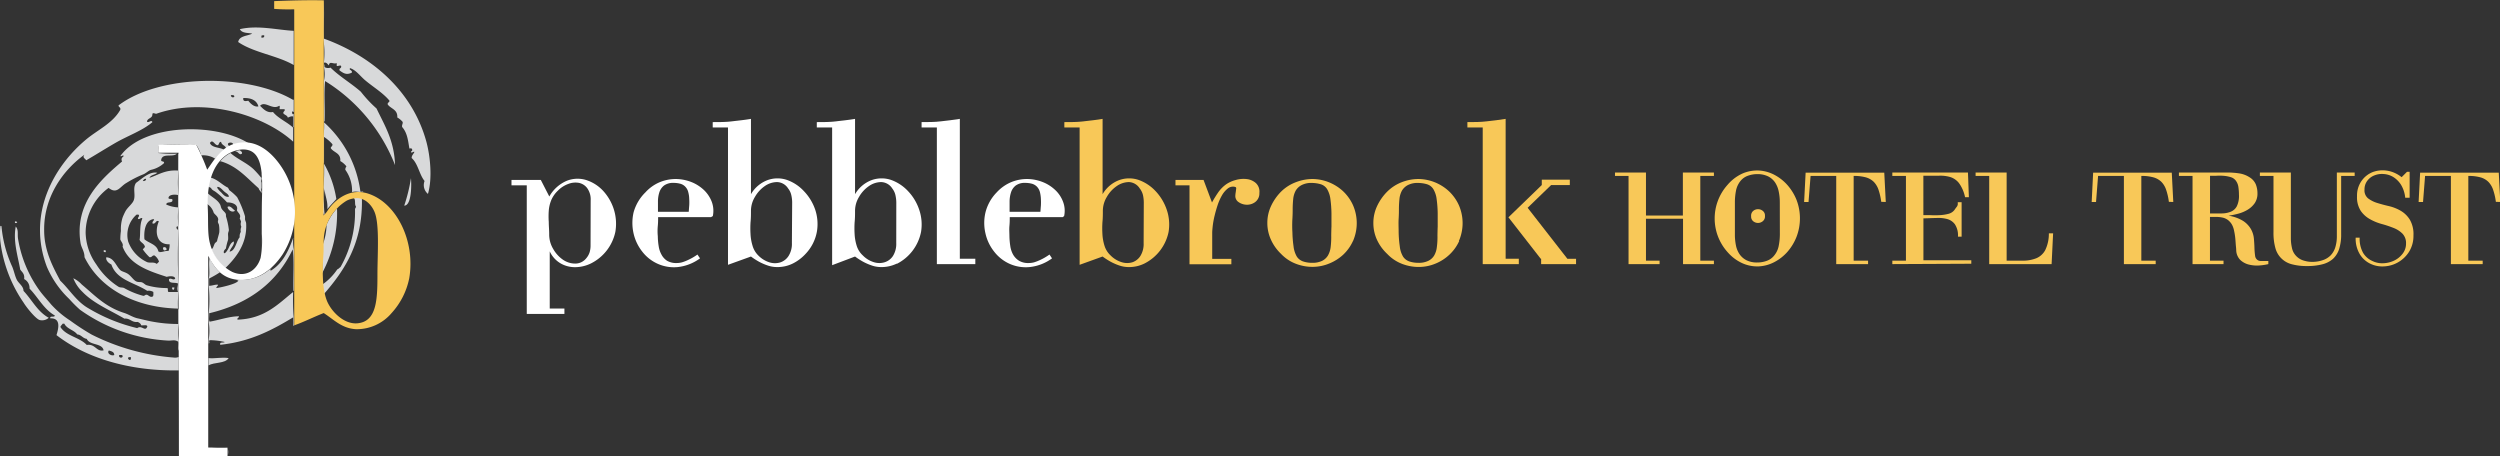 <svg xmlns="http://www.w3.org/2000/svg" viewBox="0 0 464.77 84.8"><rect x="0" y="0" width="464.77" height="84.8" fill="#333333" stroke="none"/><defs><style>.cls-1{fill:#d8d9da;}.cls-1,.cls-2,.cls-3{fill-rule:evenodd;}.cls-2,.cls-5{fill:#f8c858;}.cls-3,.cls-4{fill:#fff;}</style></defs><title>PHT-Logo-v2</title><g id="Layer_5" data-name="Layer 5"><path class="cls-1" d="M54.6,5.73v6.36C51.53,10.3,47.16,9.8,44.28,7.81c.21-1.18,1.69-1.09,2.61-1.56-.61-.17-1.9,0-2.3-.83C47.93,4.64,51.51,5.57,54.6,5.73Zm-6,.94V7c.3,0,.58,0,.52-.42A.68.68,0,0,0,48.56,6.67Z"/><path class="cls-1" d="M76.4,33.13c.1.92.19,5.1-1.25,5.1A31.44,31.44,0,0,0,76.4,33.13Z"/><path class="cls-1" d="M2.78,41.15c.22,0,.28.07.42.11,0,.18-.18.23-.42.2Z"/><path class="cls-1" d="M.07,42c.12,0,.19,0,.21.1a23,23,0,0,0,2,7.5c.32.77.49,1.7.84,2.4s1.24,1.19,1.25,2.08c1.57,1.66,2.6,3.86,4.69,5a1.85,1.85,0,0,1-1.67.42c-.66-.16-2.35-2.17-3-3.23A25.49,25.49,0,0,1,.07,44.9,14.68,14.68,0,0,1,.07,42Z"/><path class="cls-1" d="M33.23,66.36v2.5C24,69,16,66.56,10.5,62.3c.43-1.36.8-3.19-1.15-3.12-.12-.58.83-.08.84-.53-2.06-1.17-3.1-3.36-4.7-5a1.87,1.87,0,0,0-1-1.77c.12-1-.39-1.27-.73-1.77-.43-2.43-1.36-5.3-.83-8,.54.64.3,1.34.41,2.19a22.65,22.65,0,0,0,4.07,9.79c.63.85,1.36,1.62,2.09,2.5a17.68,17.68,0,0,0,3.54,3,44.33,44.33,0,0,0,4,2.61,41.06,41.06,0,0,0,15.23,4.27A1.86,1.86,0,0,0,33.23,66.36ZM16.13,63c-.76-.11-1-.76-1.77-.83-.62-.84-1.91-1-2.4-2h-.31c-.12.23-.35.34-.42.62,1.06,1.69,3.58,1.91,4.9,3.34,1.6-.25,1.81,1.33,3.13,1C19,63.73,16.68,64.25,16.13,63ZM21.24,66c0-.61-.56-.7-1-.84C19.79,65.71,20.75,66.24,21.24,66Zm1.56.21c0-.27-.35-.21-.62-.21C21.93,66.53,22.85,66.69,22.8,66.16Zm1,.31a.4.4,0,0,0,.42.41.67.67,0,0,0,.11-.52A.72.72,0,0,0,23.84,66.47Z"/><path class="cls-1" d="M30.94,46.47c-.13,0-.19,0-.21.1-.3,0-.45-.18-.42-.52A.39.39,0,0,1,30.94,46.47Z"/><path class="cls-1" d="M19.67,46.88c-.27,0-.44,0-.41-.31C19.55,46.46,19.7,46.45,19.67,46.88Z"/><path class="cls-1" d="M32,53.44h.42c0,.22-.08.28-.11.42C32,53.89,32,53.72,32,53.44Z"/><path class="cls-1" d="M38.76,67.93V66.57c1.12.14,2.5-.21,3.75,0C41.86,67.62,39.84,67.3,38.76,67.93Z"/><path class="cls-1" d="M42.3,83.34a21.36,21.36,0,0,1-3.44-.1H42.3Z"/><path class="cls-1" d="M42.3,83.34v-.1a2.45,2.45,0,0,1,0,1.56V83.34Z"/><path class="cls-1" d="M54.5,54.28A42.26,42.26,0,0,0,54.6,59c.07.49-.13,1.24.11,1.56-.37.19-.15-1.1-.21-1.56-3.87,2.34-7.93,4.51-13.55,5.1-.18-.62.61-.29.83-.52A13.15,13.15,0,0,0,39,63.24c-.29.16.09.52-.2.62v-.73a10.29,10.29,0,0,0,0-3.23V58.24a24.57,24.57,0,0,0,0-5V51.78c.31-1-.11-2.81.2-3.86a7.88,7.88,0,0,0,1.88,2.71,20.09,20.09,0,0,1-2,1.15v1.35c.54,0,.92-.19,1.46-.21s-.19.35-.11.63c.85-.11,3.76-.75,4.07-1.36.06-.1-.37-.06-.31-.2a8,8,0,0,0,6.57-2.3c-.08.23-.49.35-.21.63,2.14-1.3,3.28-3.6,4.17-6.15a9,9,0,0,0,.1,2.19v7.71h-.1c-.07-2.54.14-5.35-.1-7.71-2.95,6.19-8.16,10.12-15.54,11.88.07.49-.13,1.25.1,1.56,1.79-.3,3.69-1,5.43-1,.1.3-.67.53-.11.62C49.22,59.21,51.67,56.55,54.5,54.28Z"/><path class="cls-1" d="M60.13,7.4V0c.24,2.19,0,4.83.11,7.19,8.82,3.21,16.38,9.63,19,19.06.75,2.72,1.17,6.91.32,9.8a2.12,2.12,0,0,1-.63-2.4c-1-1.24-1.21-3.23-2.4-4.27,0-.51.36-.76.52-1.15-.32-.07-.3.18-.62.11-.08-.32.28-.2.2-.52s-.26-.23-.52-.21c-.27-1.59-.4-2.92-1.35-4-.08-.43.16-.54.1-.94a3.66,3.66,0,0,0-1-.83c.1-1.49-1.18-1.6-1.77-2.4-.11-.45.35-.34.31-.73-1.23-1.48-3-2.5-4.59-3.85-.92-.8-1.6-1.8-2.71-2.19-.36.34.47.36.31.83-1,.51-1.58.1-2.29-.41-.11-.46.35-.35.31-.73s-.58,0-.83-.11v-.52c-.62.28-1.33-.48-1.46.42-.23-.19-.35-.48-.73-.52s0,.58-.1.83a1.35,1.35,0,0,0,1.14.11c1.69,1.68,3.84,2.9,5.63,4.48a23.35,23.35,0,0,0,2.92,3.12c1.51,3.15,3.31,6,3.44,10.52a32.15,32.15,0,0,0-13-15.62c-.24,2.29,0,5-.1,7.5h-.11V15a6.19,6.19,0,0,0,0-2.5v-1A16.22,16.22,0,0,0,60.13,7.4Z"/><path class="cls-1" d="M62.53,37c-.56.63-1.15,1.22-1.67,1.88.11-1.54-.44-2.41-.52-3.75a21.63,21.63,0,0,0,0,4.69c0,.06-.15.13-.1.21-.59-1,.21-3.81-.11-5.21a36.68,36.68,0,0,0,.11-4.38A19,19,0,0,1,62.53,37Z"/><path class="cls-1" d="M33.09,57.37c-7.78-.19-14.44-3.56-17.38-9.56,0-1.11-.59-1.74-.73-2.6-1.21-7.48,3.94-12,7.71-15.19-.23-.54,0-.73.31-1-.13-.31-.36.12-.63,0,4.23-6,17.6-6.32,23.84-2.39A6.73,6.73,0,0,0,43.3,27c.3-.79-1.64-.56-.63.2-.16.19-.45.25-.62.42-.12-.61-.86-.6-.94-1.25-.45,0-.34.5-.63.63-.61,0-.91-1.23-1.45-.42.35.93,1.79.77,2.6,1.25A21.8,21.8,0,0,0,40,29.5a4.16,4.16,0,0,0-2.49-.62h-.11A6.52,6.52,0,0,0,36.53,27c-.32-.24-1.07,0-1.56-.11a53.16,53.16,0,0,0-5.41.11c-.24.28,0,1-.11,1.45a22.52,22.52,0,0,0,3.44.11c-.74.77-2.67-.19-2.92,1.14-.1.48.62.14.52.63a5.26,5.26,0,0,1-2.39,1.24c-.49.12-.92.63-1.46.84A20.18,20.18,0,0,0,23.52,34c-1.23.69-1.75,2.18-3.33.93a10.39,10.39,0,0,0-4.27,8.32,10.51,10.51,0,0,0,2,5.93,13.32,13.32,0,0,0,4.16,4.16c.31.15.7.07,1,.21A14.74,14.74,0,0,0,26.64,55c.31,0,.32-.23.63-.21s.64.6,1.14.32c.16-.15.09-.54.1-.83a1.63,1.63,0,0,0-1.14-.21c-2.32-1.53-5.69-2-6.66-4.89-.5-.25-1.1-.78-.94-1.35,1.44.1,1.76,1.57,2.6,2.39.3.28.93.36,1.46.73s1,1.12,1.46,1.35.79.06,1.14.21.5.4.84.52a13.28,13.28,0,0,0,3.85.52c.17.14,0,.59.2.73h1.77c-.21-.75-.07-.75,0-1.57-.53-.29-1.8.14-1.66-.83.42-.27.83.35,1.14-.1-.08-.54-1.11-.46-1.56-.31-3.49-1.12-6.94-2.29-8.22-5.62.2-.57-.33-.94-.42-1.35a10.69,10.69,0,0,1,.11-1.56,7.11,7.11,0,0,1,.31-2.5,11.31,11.31,0,0,1,.52-1.14c.4-.76,1.32-1.4,1.56-2.08.38-1.05-.25-2.26.42-3.22,1.07-.75,2.52-2.19,3.95-1.88-.42.38-1.22.38-1.45.94,1.67-.55,2.92-1.51,5.3-1.35V28.57h.11v3.22a18.79,18.79,0,0,0,0,4.37v2.39a12.35,12.35,0,0,0,0,3.54v.72a88.63,88.63,0,0,0,0,9.78v1.67A18.36,18.36,0,0,0,33.09,57.37Zm0-21.11c-.55-.13-1.67-.13-1.77.52,0,.33.61.09.73.31.15.84-1.13.26-1.14.94a6.13,6.13,0,0,0,2.18.52Zm0,6.45v-.62C32.59,42.05,32.84,42.65,33.09,42.71Zm-6.55-9.05c.38,0,.61-.08.62-.41C26.77,33.2,26.69,33.47,26.54,33.66ZM25.39,39.9a5,5,0,0,0-1.56,5,6.71,6.71,0,0,0,3.54,3.84c.62.2,1.2-.09,1.77.32a4.16,4.16,0,0,0,.42-.42,2.31,2.31,0,0,0-.84-1.15c-.47-.05-.44.4-.93.32a9.18,9.18,0,0,1-1.25-1.46c.16-.12.25-.3.41-.41-.1-.7-.79-.81-1-1.36.2-1.09-.05-2.76.52-3.95-.24-.35-.6.36-.83,0,0-.29.39-.44.1-.73Zm1.46,4.58c.86.77,2.33.93,2.6,2.29.08,0,.21,0,.21.1.66,0,1-.27,1.66-.21a2.75,2.75,0,0,0,.21-1.25c-2.5.12-2.79-2.45-2-4.26-.58-.33-.51.51-1.15.42-.21-.46.61-.75.1-.83C26.86,41.05,26.75,43.27,26.85,44.48Z"/><path class="cls-1" d="M67.53,35.73c-.71,0-1.45-.26-2.08,0a6.64,6.64,0,0,0-1.25-4.16.86.86,0,0,1,.21-.63,3.82,3.82,0,0,0-1.15-1c.14-1.53-1.23-1.55-1.77-2.4,0-.3.37-.32.31-.73a7.22,7.22,0,0,0-1.56-1.35v4.79h-.11v-5a11.75,11.75,0,0,0,.11-2.5A20.91,20.91,0,0,1,67,35.63C67.16,35.69,67.55,35.51,67.53,35.73Z"/><path class="cls-1" d="M33.44,84.8c2.74-.24,5.94,0,8.86-.1v.1Z"/><path class="cls-1" d="M54.6,18.54v2.3a.48.48,0,0,0-.31-.11c0,.35.09.65.31.42v2.5h-.1v-2c-.51-.09-.69.14-1,.21-.1-.46-.64-.47-.84-.83,0-.35.47-.46.21-.73H52c-.06-.19.12-.62-.11-.63-1.25.84-2.64-1-3.54,0,.6.59,1.3,1.38,2.4,1.15,1,1.22,2.6,1.84,3.75,2.91v2.61C49.09,21.39,38,18,29.06,21.15c-.32,0-.5-.24-.73,0,.08.91-.93.74-1,1.46.27.32.86-.44,1,.1-1.81,1.57-4.59,2.53-6.88,3.86-1.87,1.08-3.62,2.19-5.42,3.23-.25-.38-.77-.5-.32-1.05-3.81,2.75-7.58,7.67-7.5,14.07,0,3.68,1.51,6.62,3,9.37,1.76,1.68,3,3.85,5.21,5.11A32,32,0,0,0,25.51,61c.86-.64,1.49.79,1.88-.32-.07-.37-.76-.14-1.15-.2-.07-.35-.36-.48-.62-.63-1.18.14-1.37-.71-2.5-.62-2.64-1.56-5.75-2.82-7.82-5a7,7,0,0,1-1.67-2.5,5.09,5.09,0,0,1,1.56,1.15c2.4,2,4.36,4.18,7.93,5.31.82.26,1.57.8,2.5,1s1.84.46,2.81.62a25.51,25.51,0,0,0,4.7.42V57.51h.1v2.81a9,9,0,0,0,0,3v1.88c-.24-.35,0-1.15-.1-1.67-.61-.44-1.22-.17-1.88-.21a31.14,31.14,0,0,1-16.37-5.73,23.11,23.11,0,0,1-2-2,17.92,17.92,0,0,1-4.17-6C5,39.77,10,30.94,16,25.94c2.14-1.79,4.93-3,6.36-5.52.13-.52-.33-.44-.32-.83,7.52-5.72,23.67-6,32.22-1.15A.5.5,0,0,0,54.6,18.54ZM43.55,18c.06-.37-.31-.31-.62-.31A.37.37,0,0,0,43.55,18Zm1.67.21c-.07.72.43.6.94.52.4.52,1.12,1.23,1.88,1.05C47.7,18.57,46.58,18.17,45.22,18.23Z"/><path class="cls-1" d="M43.7,39.19c-.58.42-1.34-.14-1.41-.73C42.81,38.11,43.31,38.92,43.7,39.19Z"/><path class="cls-1" d="M41.82,49.91a9.81,9.81,0,0,1-2.62-3.66c.39.22.49-.58.74-1,.08-.15.37-.27.42-.47.1-.5.37-1.28.41-1.63a5.92,5.92,0,0,0-.05-1.25c0-.2-.19-.43-.21-.63s.09-.39.05-.57c-.09-.52-.61-.8-.83-1.15a2.9,2.9,0,0,0-1.31-1.68V36.47a8.34,8.34,0,0,1,.1-1.15v.47c.57.72,1.88,1.23,2.41,2.25.11.22.14.51.26.73.22.4.65.65.79,1,.05.14,0,.34.05.52a13.06,13.06,0,0,1,.52,2.46c0,.21-.13.43-.15.68s.06.8,0,1.15A11.34,11.34,0,0,0,42,46.2c-.2.17-.57.6-.32.88.25,0,.48-.39.63-.62.32-.51.49-1.32,1.15-1.57.17.66-.61,1.22-.78,1.88,1.08-.08,1.26-2,1.88-2.66a1.56,1.56,0,0,1,.21-1,1.52,1.52,0,0,1,.1-.94,1.22,1.22,0,0,1-.05-.94,3.84,3.84,0,0,0-.26-.62c.32-.74-.3-1-.52-1.52.31-1-.75-1.48-1.83-1.46a15.63,15.63,0,0,0-2.1-1.94c-.34-.26-.72-.34-.89-.78-.29,0-.43-.35-.63-.26a11.93,11.93,0,0,1,.53-1.94V33c1.35.36,2.1,1.32,3.24,1.88a2,2,0,0,1,.26.47,9.69,9.69,0,0,1,1.47,1.31,18.82,18.82,0,0,1,1.46,3.55,3.84,3.84,0,0,1,0,.48c0,.3.2.57.21.83C46,45.32,43.8,48,41.82,49.91Zm-.16-14.33c-.34-.29-.77-.88-1.25-.83,0,.1-.06.11,0,.21a3.42,3.42,0,0,0,.68.78c.41.43.78.95,1.46.84C42.54,36.11,42,35.9,41.66,35.58Z"/><path class="cls-1" d="M60.63,42a10.67,10.67,0,0,1,2.23-3.48.45.45,0,0,1-.21.22,23.52,23.52,0,0,1-2.78,12.07c0-.69.1-1.24.05-2s.1-1.1.06-1.74A8.74,8.74,0,0,0,60,45.49a11.22,11.22,0,0,0,.71-3.64A.15.15,0,0,1,60.63,42Z"/><path class="cls-1" d="M65.8,36.84a2.49,2.49,0,0,1,1.48,0c.21,8.31-3.23,13.43-7.08,17.85a8.71,8.71,0,0,1-.28-2c.07,0,0,.1.06.17a10.6,10.6,0,0,0,2.72-2.78c.26-.09.39-.3.6-.43A20.65,20.65,0,0,0,66,38.91c0-.22.2-.27.17-.54C65.86,38,66.17,37.23,65.8,36.84Z"/><path class="cls-1" d="M40.93,30a6.08,6.08,0,0,1,1.92-1.55c1.27,1.13,3,1.81,4.28,3,.51.51,1,1.05,1.44,1.61.13-.18,0-.59.06-.86a5.55,5.55,0,0,1,0,1.18.66.66,0,0,0,0,.58v1a.68.68,0,0,0,0,.59c0,3.79.07,7.73,0,11.43V36c-.08-.44-.46-.58-.54-1-2.13-1.85-3.91-4.07-7-5C41,30,41,30,40.93,30Z"/><path class="cls-1" d="M43.71,28.15a2.17,2.17,0,0,1,.85-.21h.06c.11.21.43.21.37.58-.05.1-.17.12-.27.16C44.3,28.59,44.24,28.13,43.71,28.15Z"/><path class="cls-2" d="M60.2.06c-.05,13.3.1,26.8-.08,40A3.79,3.79,0,0,0,61,39c1.37-1.94,4-4.11,7.46-3,5.28,1.73,8.8,8.86,7.62,15.73a13.51,13.51,0,0,1-3.28,6.47,8.49,8.49,0,0,1-6.62,3c-2.68-.15-4.15-1.83-6-3-1.83.71-3.78,1.7-5.48,2.28V1.73a35,35,0,0,1-3.73-.08V.21C53.94.09,57,0,60.2.06ZM64.46,37.3a8.89,8.89,0,0,0-4.26,6.92c-.08,1,0,2.1-.08,3.19-.19,2.9-.24,6.35.69,8.59.85,2,3.15,4.28,5.56,4.11,3.69-.27,3.8-4.4,3.8-9.13,0-3.67.42-9.24-.53-11.55-.59-1.44-1.93-2.76-3.58-2.58A4.45,4.45,0,0,0,64.46,37.3Z"/><path class="cls-3" d="M38.71,47.55V83.19a31.71,31.71,0,0,0,3.55.07V84.8h-9c0-18.82-.13-37.53-.07-56.41H29.44V26.93c2.32-.05,4.62-.11,7-.08a39.3,39.3,0,0,1,2.08,4.7c1.64-2.33,3.1-5,6.8-5.08,3-.08,5.26,2.16,6.56,3.92A15,15,0,0,1,54.77,38a14.66,14.66,0,0,1-2.24,9.31c-1.7,2.53-4.46,5.06-8.34,4.7C41.27,51.75,39.88,49.84,38.71,47.55Zm2.93-18.39c-2.33,2-3.22,5.41-3,9.85.1,2.31-.1,4.65.46,6.47a8.07,8.07,0,0,0,4.1,5.08c2.48,1.1,4.55-.29,5.25-2.62a18,18,0,0,0,.23-4.46V38.7c0-5.07.89-11.62-4.25-10.85A6,6,0,0,0,41.64,29.16Z"/><path class="cls-4" d="M109.81,49a6.78,6.78,0,0,1-2.83.67,5.36,5.36,0,0,1-2.7-.67,5,5,0,0,1-2.08-2.27V57.36h2.73v1h-7V34.45H95.09v-1l5.45,0,1.58,3.08a6.77,6.77,0,0,1,3.3-2.94,5.45,5.45,0,0,1,3.56-.12,7.38,7.38,0,0,1,3.14,2,9.17,9.17,0,0,1,2,3.46,8.93,8.93,0,0,1,.28,4.17A8.52,8.52,0,0,1,109.81,49Zm0-11.75a3.54,3.54,0,0,0-.63-2.25,2.55,2.55,0,0,0-1.54-1,3.63,3.63,0,0,0-2,.2,5.15,5.15,0,0,0-1.92,1.24,5.35,5.35,0,0,0-1.26,1.82,6.48,6.48,0,0,0-.44,1.92,14.57,14.57,0,0,0,0,2.09c0,.72.08,1.49.08,2.31a5.17,5.17,0,0,0,.75,2.71,6,6,0,0,0,1.82,2A4,4,0,0,0,107,49a2.6,2.6,0,0,0,2-1,3.24,3.24,0,0,0,.62-1.11,4.38,4.38,0,0,0,.17-1.27Z"/><path class="cls-4" d="M132.18,40.37h-9.83c0,.48,0,1-.06,1.64s-.06,1.25,0,1.88a12.48,12.48,0,0,0,.16,1.85,4.57,4.57,0,0,0,.53,1.6A3.1,3.1,0,0,0,124,48.47a3.32,3.32,0,0,0,1.79.43,3.85,3.85,0,0,0,1-.13,8.38,8.38,0,0,0,1-.38c.35-.16.69-.33,1-.51s.61-.37.87-.56l.48.71A8.51,8.51,0,0,1,126,49.65a7.35,7.35,0,0,1-3.73-.61,7.46,7.46,0,0,1-2.89-2.29,8.44,8.44,0,0,1-1.6-3.38,8.79,8.79,0,0,1,0-3.85A8.27,8.27,0,0,1,120,35.75a7.53,7.53,0,0,1,2.7-1.9,7.82,7.82,0,0,1,3-.57,8.13,8.13,0,0,1,2.85.57,7.33,7.33,0,0,1,2.33,1.49,6,6,0,0,1,1.44,2.17,4.77,4.77,0,0,1,.2,2.66Zm-4.05-2.11a9.46,9.46,0,0,0,0-1.3,5.1,5.1,0,0,0-.18-1.25,2.19,2.19,0,0,0-.55-1,2,2,0,0,0-1-.57,4.84,4.84,0,0,0-1.12-.14,2.89,2.89,0,0,0-1.84.5,2.63,2.63,0,0,0-.87,1.28,5.67,5.67,0,0,0-.25,1.74v1.85h5.72C128.07,39.07,128.09,38.69,128.13,38.26Z"/><path class="cls-4" d="M147.37,49a6.4,6.4,0,0,1-2.9.65,5.29,5.29,0,0,1-1.74-.29,10.3,10.3,0,0,1-1.56-.67c-.46-.25-1-.58-1.56-1l-4.27,1.54V23.7H132.5v-1c1.24,0,2.43,0,3.57-.14s2.33-.25,3.54-.46v14a6,6,0,0,1,3.18-2.65,5.47,5.47,0,0,1,3.51,0,7.86,7.86,0,0,1,3.14,2.07,9.32,9.32,0,0,1,2.1,3.42,8.45,8.45,0,0,1,.33,4.11,8.05,8.05,0,0,1-2.11,4.15A8.19,8.19,0,0,1,147.37,49Zm-.1-11.31a6,6,0,0,0-.16-1.41,3,3,0,0,0-.59-1.24,2.51,2.51,0,0,0-2.05-1.19,4,4,0,0,0-2.28.74,6.08,6.08,0,0,0-1.83,2,5,5,0,0,0-.75,2.61c0,.68,0,1.39-.08,2.13a18.11,18.11,0,0,0,0,2.21,8.8,8.8,0,0,0,.37,2.13A4.15,4.15,0,0,0,141,47.52a5,5,0,0,0,2.07,1.26,3.4,3.4,0,0,0,2,0,2.91,2.91,0,0,0,1.54-1.21,4.22,4.22,0,0,0,.61-2.41Z"/><path class="cls-4" d="M166.73,49a6.47,6.47,0,0,1-2.91.65,5.29,5.29,0,0,1-1.74-.29,10.3,10.3,0,0,1-1.56-.67c-.46-.25-1-.58-1.56-1L154.7,49.3V23.7h-2.85v-1c1.24,0,2.43,0,3.58-.14s2.32-.25,3.53-.46v14a6,6,0,0,1,3.18-2.65,5.5,5.5,0,0,1,3.52,0,8,8,0,0,1,3.14,2.07A9.29,9.29,0,0,1,170.89,39a8.45,8.45,0,0,1,.34,4.11,8.5,8.5,0,0,1-4.5,5.94Zm-.1-11.31a6.62,6.62,0,0,0-.16-1.41,3.16,3.16,0,0,0-.59-1.24,2.53,2.53,0,0,0-2.06-1.19,4,4,0,0,0-2.27.74,6.1,6.1,0,0,0-1.84,2,5,5,0,0,0-.75,2.61c0,.68,0,1.39-.08,2.13a18.11,18.11,0,0,0,0,2.21,8.8,8.8,0,0,0,.38,2.13,4.07,4.07,0,0,0,1.15,1.82,4.85,4.85,0,0,0,2.07,1.26,3.37,3.37,0,0,0,2,0A2.87,2.87,0,0,0,166,47.6a4.22,4.22,0,0,0,.62-2.41Z"/><path class="cls-4" d="M174.17,49.1V23.7h-2.84v-1c1.23,0,2.43,0,3.57-.14s2.33-.25,3.54-.46v26h2.88v1Z"/><path class="cls-4" d="M197.56,40.37h-9.84c0,.48,0,1-.06,1.64s0,1.25,0,1.88a14,14,0,0,0,.16,1.85,4.57,4.57,0,0,0,.53,1.6,3.27,3.27,0,0,0,1.09,1.13,3.33,3.33,0,0,0,1.8.43,3.83,3.83,0,0,0,1-.13,7.38,7.38,0,0,0,1-.38c.36-.16.69-.33,1-.51s.6-.37.87-.56l.47.71a8.47,8.47,0,0,1-4.17,1.62,7.36,7.36,0,0,1-3.73-.61,7.5,7.5,0,0,1-2.88-2.29,8.31,8.31,0,0,1-1.6-3.38,8.5,8.5,0,0,1,0-3.85,8.15,8.15,0,0,1,2.11-3.77,7.65,7.65,0,0,1,2.71-1.9,7.75,7.75,0,0,1,3-.57,8.08,8.08,0,0,1,2.84.57,7.22,7.22,0,0,1,2.33,1.49,5.74,5.74,0,0,1,1.44,2.17,4.68,4.68,0,0,1,.2,2.66Zm-4.05-2.11a11.36,11.36,0,0,0,0-1.3,6.28,6.28,0,0,0-.18-1.25,2.29,2.29,0,0,0-.55-1,2.09,2.09,0,0,0-1-.57,4.92,4.92,0,0,0-1.13-.14,2.85,2.85,0,0,0-1.83.5,2.63,2.63,0,0,0-.87,1.28,5.67,5.67,0,0,0-.26,1.74v1.85h5.73C193.45,39.07,193.47,38.69,193.51,38.26Z"/><path class="cls-5" d="M212.74,49a6.4,6.4,0,0,1-2.9.65,5.29,5.29,0,0,1-1.74-.29,10.3,10.3,0,0,1-1.56-.67c-.46-.25-1-.58-1.56-1l-4.27,1.54V23.7h-2.84v-1c1.24,0,2.43,0,3.58-.14s2.32-.25,3.53-.46v14a6,6,0,0,1,3.18-2.65,5.5,5.5,0,0,1,3.52,0,8,8,0,0,1,3.14,2.07A9.43,9.43,0,0,1,216.91,39a8.45,8.45,0,0,1,.34,4.11A8.47,8.47,0,0,1,212.74,49Zm-.1-11.31a6.62,6.62,0,0,0-.15-1.41,3.18,3.18,0,0,0-.6-1.24,2.51,2.51,0,0,0-2-1.19,4,4,0,0,0-2.27.74,6,6,0,0,0-1.84,2,5,5,0,0,0-.75,2.61c0,.68,0,1.39-.08,2.13a18.11,18.11,0,0,0,0,2.21,8.8,8.8,0,0,0,.38,2.13,4.13,4.13,0,0,0,1.14,1.82,4.94,4.94,0,0,0,2.08,1.26,3.37,3.37,0,0,0,2,0A2.91,2.91,0,0,0,212,47.6a4.22,4.22,0,0,0,.61-2.41Z"/><path class="cls-5" d="M233.34,37.57a2.52,2.52,0,0,1-1.56.49,2.72,2.72,0,0,1-1.52-.49,1.34,1.34,0,0,1-.59-1.31c0-.21.05-.42.08-.65s.05-.44.08-.65l-.08-.16-.24-.08a1.57,1.57,0,0,0-1.3.36,4.41,4.41,0,0,0-1.05,1.26,10.06,10.06,0,0,0-.79,1.78q-.33,1-.57,2a15.54,15.54,0,0,0-.34,1.85c-.06.58-.1,1-.1,1.35v4.81h3.56v1h-7.78v-1h0V34.45h-2.61v-1h5.22l1.57,4.19a20.12,20.12,0,0,1,1.13-1.84,6.29,6.29,0,0,1,1.48-1.52,5.75,5.75,0,0,1,1.78-.81,5.19,5.19,0,0,1,2.05-.18,3.09,3.09,0,0,1,1.7.73,2.17,2.17,0,0,1,.67,1.84A2,2,0,0,1,233.34,37.57Z"/><path class="cls-5" d="M251.53,44.8a8.07,8.07,0,0,1-1.83,2.56A8.52,8.52,0,0,1,247.09,49a8.1,8.1,0,0,1-3,.61,8.56,8.56,0,0,1-3.12-.55,7.51,7.51,0,0,1-2.83-1.88,8.42,8.42,0,0,1-1.85-2.6,7.39,7.39,0,0,1-.68-3.12,7.32,7.32,0,0,1,.68-3.14,9.51,9.51,0,0,1,1.81-2.63A7.86,7.86,0,0,1,241,33.84a8.58,8.58,0,0,1,3.12-.56,8.48,8.48,0,0,1,3,.63,8.59,8.59,0,0,1,2.61,1.68,8.22,8.22,0,0,1,1.81,2.57,8.33,8.33,0,0,1,0,6.64Zm-4-2.55c0-.8,0-1.66,0-2.57a21.64,21.64,0,0,0-.19-2.61,4.81,4.81,0,0,0-.62-1.91,2.14,2.14,0,0,0-1.26-.93,6.14,6.14,0,0,0-1.58-.22,3.86,3.86,0,0,0-1.9.4,2.77,2.77,0,0,0-1.08,1,4.09,4.09,0,0,0-.48,1.56c-.06.61-.1,1.24-.1,1.9,0,.4,0,1-.05,1.8s-.05,1.65,0,2.55a21.38,21.38,0,0,0,.21,2.58,4.86,4.86,0,0,0,.62,1.92,2.31,2.31,0,0,0,1.24.91,5.17,5.17,0,0,0,1.56.23,4.12,4.12,0,0,0,1.9-.37,2.62,2.62,0,0,0,1.08-1,4.17,4.17,0,0,0,.5-1.54,16.25,16.25,0,0,0,.11-1.91C247.48,43.65,247.5,43.05,247.52,42.25Z"/><path class="cls-5" d="M271.28,44.8a8,8,0,0,1-1.84,2.56,8.36,8.36,0,0,1-2.6,1.66,8.1,8.1,0,0,1-3,.61,8.56,8.56,0,0,1-3.12-.55,7.51,7.51,0,0,1-2.83-1.88A8.42,8.42,0,0,1,256,44.6a7.39,7.39,0,0,1-.68-3.12,7.32,7.32,0,0,1,.68-3.14,9.51,9.51,0,0,1,1.81-2.63,7.86,7.86,0,0,1,2.87-1.87,8.58,8.58,0,0,1,3.12-.56,8.48,8.48,0,0,1,3,.63,8.59,8.59,0,0,1,2.61,1.68,8.22,8.22,0,0,1,1.81,2.57,8.33,8.33,0,0,1,0,6.64Zm-4-2.55c0-.8,0-1.66,0-2.57a21.64,21.64,0,0,0-.19-2.61,4.81,4.81,0,0,0-.62-1.91,2.14,2.14,0,0,0-1.26-.93,6.14,6.14,0,0,0-1.58-.22,3.86,3.86,0,0,0-1.9.4,2.77,2.77,0,0,0-1.08,1,4.09,4.09,0,0,0-.48,1.56c-.06.61-.1,1.24-.1,1.9,0,.4,0,1-.05,1.8s0,1.65,0,2.55a21.38,21.38,0,0,0,.21,2.58,4.7,4.7,0,0,0,.62,1.92,2.31,2.31,0,0,0,1.24.91,5.17,5.17,0,0,0,1.56.23,4,4,0,0,0,1.89-.37,2.59,2.59,0,0,0,1.09-1,4,4,0,0,0,.49-1.54,14.28,14.28,0,0,0,.12-1.91C267.23,43.65,267.25,43.05,267.27,42.25Z"/><path class="cls-5" d="M275.65,49.1V23.7H272.8v-1c1.24,0,2.43,0,3.58-.14s2.32-.25,3.53-.46v26h2.45v1Zm10.86,0v-1h-.08l-6-7.7,6.2-6v-1h5.21v1h-3.47L284,38.63l7.39,9.48H293v1Z"/><path class="cls-5" d="M312.89,49.1V40.66H306v7.8h2.53v.64h-5.77V32.71h-2.52v-.64H306v8h6.86v-8h5.77v.64h-2.53V48.46h2.53v.64Z"/><path class="cls-5" d="M334,44a9.57,9.57,0,0,1-1.67,2.78,8.45,8.45,0,0,1-2.42,1.92,7,7,0,0,1-2.89.82,6.75,6.75,0,0,1-3-.54,8.06,8.06,0,0,1-2.87-2.13,9.36,9.36,0,0,1,0-12.47A8,8,0,0,1,324,32.23a7,7,0,0,1,3-.53,7.09,7.09,0,0,1,2.87.8,8.56,8.56,0,0,1,2.43,1.91A9.6,9.6,0,0,1,334,37.19,9.61,9.61,0,0,1,334,44Zm-3.12-6.43a9.5,9.5,0,0,0-.21-2,4.62,4.62,0,0,0-.67-1.65,3.46,3.46,0,0,0-1.29-1.13,4.47,4.47,0,0,0-2-.42,5.11,5.11,0,0,0-1.75.3,3.08,3.08,0,0,0-1.41,1,4.14,4.14,0,0,0-.83,1.86,11.15,11.15,0,0,0-.19,2v6.07a10.21,10.21,0,0,0,.19,2,4.44,4.44,0,0,0,.67,1.65,3.54,3.54,0,0,0,1.29,1.13,4.36,4.36,0,0,0,2,.42,5.15,5.15,0,0,0,1.75-.3,3.08,3.08,0,0,0,1.41-1,4,4,0,0,0,.85-1.86,11.18,11.18,0,0,0,.2-2Zm-3.17,3.56a1.43,1.43,0,0,1-.89.32,1.47,1.47,0,0,1-.87-.31,1.1,1.1,0,0,1-.4-.94,1.14,1.14,0,0,1,.4-1,1.39,1.39,0,0,1,1.76,0,1.08,1.08,0,0,1,.41.94A1.12,1.12,0,0,1,327.73,41.11Z"/><path class="cls-5" d="M349.74,37.52a11.93,11.93,0,0,0-.5-2.21,3.89,3.89,0,0,0-.89-1.5,3.46,3.46,0,0,0-1.48-.84,8,8,0,0,0-2.26-.26V48.46h2.68v.64h-5.92V32.71H339l-2.4,0-.38,4.84h-.82l.28-5.45h14.62l.28,5.45Z"/><path class="cls-5" d="M351.8,49.1v-.64h2.53V32.71H351.8v-.64h14.06l.17,4.59h-.71a6.81,6.81,0,0,0-1.1-2.58,3.35,3.35,0,0,0-1.6-1.15,6.49,6.49,0,0,0-2.2-.26c-.83,0-1.78,0-2.85,0V40c.32,0,.76,0,1.31,0a16,16,0,0,0,1.7,0,8.31,8.31,0,0,0,1.63-.24,2.05,2.05,0,0,0,1.15-.74,4.28,4.28,0,0,1,.26-.37l.21-.28a1.13,1.13,0,0,0,.13-.32,3,3,0,0,0,0-.46h.72V44H364a3.73,3.73,0,0,0-.56-2.29,2.64,2.64,0,0,0-1.48-1,6.44,6.44,0,0,0-2.06-.18c-.77,0-1.54.06-2.32.06v7.8h8.9v.64Z"/><path class="cls-5" d="M381.41,49.1h-11.6V32.71h-2.53v-.64h5.77V48.46c1.12,0,2.15,0,3.09,0a6.64,6.64,0,0,0,2.45-.46,3.35,3.35,0,0,0,1.63-1.49,7,7,0,0,0,.68-3.13h.79Z"/><path class="cls-5" d="M403.21,37.52a11.18,11.18,0,0,0-.5-2.21,3.89,3.89,0,0,0-.89-1.5,3.46,3.46,0,0,0-1.48-.84,8,8,0,0,0-2.25-.26V48.46h2.67v.64h-5.91V32.71h-2.4l-2.4,0-.38,4.84h-.81l.27-5.45h14.62l.28,5.45Z"/><path class="cls-5" d="M419.91,49.36a6.3,6.3,0,0,1-1.9-.19,3.6,3.6,0,0,1-1.54-.86,2.7,2.7,0,0,1-.74-1.76c0-.36-.06-.75-.09-1.18s-.06-.88-.11-1.32a12.44,12.44,0,0,0-.22-1.27,3.7,3.7,0,0,0-.42-1.1,2.86,2.86,0,0,0-.8-.85,2.69,2.69,0,0,0-1-.4,5.42,5.42,0,0,0-1.1-.1h-1.14v8.13h2.52v.64h-5.76V32.71h-2.53v-.64h9a15.13,15.13,0,0,1,2.18.16,4.89,4.89,0,0,1,2,.76,2.84,2.84,0,0,1,1.11,1.28,4.43,4.43,0,0,1,.31,1.67,3.13,3.13,0,0,1-.51,1.83,4.31,4.31,0,0,1-1.3,1.21,6.61,6.61,0,0,1-1.74.74,15.61,15.61,0,0,1-1.82.38,7.31,7.31,0,0,1,2.75,1,4.58,4.58,0,0,1,1.43,1.53,4.44,4.44,0,0,1,.53,1.76c.05.61.09,1.18.1,1.72a13.51,13.51,0,0,0,.12,1.42,1.1,1.1,0,0,0,.57.88,1.06,1.06,0,0,0,.41.11l.51,0,.54,0,.43,0v.58A10.07,10.07,0,0,1,419.91,49.36Zm-3.77-14.55a2.55,2.55,0,0,0-.51-1.26,1.83,1.83,0,0,0-1-.64,6,6,0,0,0-1.3-.23,10.16,10.16,0,0,0-1.35,0c-.44,0-.82,0-1.12,0v7H413a4.64,4.64,0,0,0,1.7-.31,2.24,2.24,0,0,0,1.13-1,4.36,4.36,0,0,0,.41-2.15A10.16,10.16,0,0,0,416.14,34.81Z"/><path class="cls-5" d="M435.24,32.71V43.54a8.91,8.91,0,0,1-.38,2.77,4.29,4.29,0,0,1-1.17,1.84,4.81,4.81,0,0,1-2,1,10.85,10.85,0,0,1-2.77.31,10.53,10.53,0,0,1-2.88-.34A4.22,4.22,0,0,1,423,46.07a10.53,10.53,0,0,1-.34-2.88V32.71h-2.53v-.64h5.76V44.33a8.1,8.1,0,0,0,.2,1.75,3,3,0,0,0,.8,1.52,3.13,3.13,0,0,0,1.41.85,5.27,5.27,0,0,0,1.81.23,5.92,5.92,0,0,0,1.79-.34,3.67,3.67,0,0,0,1.39-.87,3.81,3.81,0,0,0,.9-1.63,6.89,6.89,0,0,0,.25-1.86V32.07h3.31v.64Z"/><path class="cls-5" d="M447.86,46.81a5.82,5.82,0,0,1-2,1.93,5.76,5.76,0,0,1-2.57.78,5.12,5.12,0,0,1-2.56-.46,4.64,4.64,0,0,1-2-1.76,5.58,5.58,0,0,1-.79-3.12h.74a5.39,5.39,0,0,0,.62,2.79A3.77,3.77,0,0,0,441,48.5a4.19,4.19,0,0,0,2.05.44,5.16,5.16,0,0,0,2.05-.5,4.27,4.27,0,0,0,1.57-1.28,3,3,0,0,0,.63-1.86,2.52,2.52,0,0,0-.68-1.88,4.78,4.78,0,0,0-1.68-1.06,20.25,20.25,0,0,0-2.2-.73,9.45,9.45,0,0,1-2.19-.91,5,5,0,0,1-1.68-1.54,4.64,4.64,0,0,1-.68-2.7,4.73,4.73,0,0,1,.85-2.86A4.61,4.61,0,0,1,441.08,32a5.29,5.29,0,0,1,2.7-.27,5.68,5.68,0,0,1,2.7,1.21l1-1h.49v4.82h-.82a5.76,5.76,0,0,0-.8-2.44,4.57,4.57,0,0,0-1.47-1.44,3.91,3.91,0,0,0-1.77-.53,3.76,3.76,0,0,0-1.72.27,3,3,0,0,0-1.3,1,2.65,2.65,0,0,0-.51,1.64,1.9,1.9,0,0,0,.67,1.62,5.46,5.46,0,0,0,1.69.85c.67.21,1.4.41,2.19.59a8.08,8.08,0,0,1,2.19.87A4.9,4.9,0,0,1,448,40.83a5.33,5.33,0,0,1,.68,2.94A5.57,5.57,0,0,1,447.86,46.81Z"/><path class="cls-5" d="M464,37.52a11.18,11.18,0,0,0-.5-2.21,3.89,3.89,0,0,0-.89-1.5,3.41,3.41,0,0,0-1.48-.84,8,8,0,0,0-2.25-.26V48.46h2.67v.64h-5.91V32.71h-2.4l-2.4,0-.38,4.84h-.82l.28-5.45h14.62l.28,5.45Z"/></g></svg>